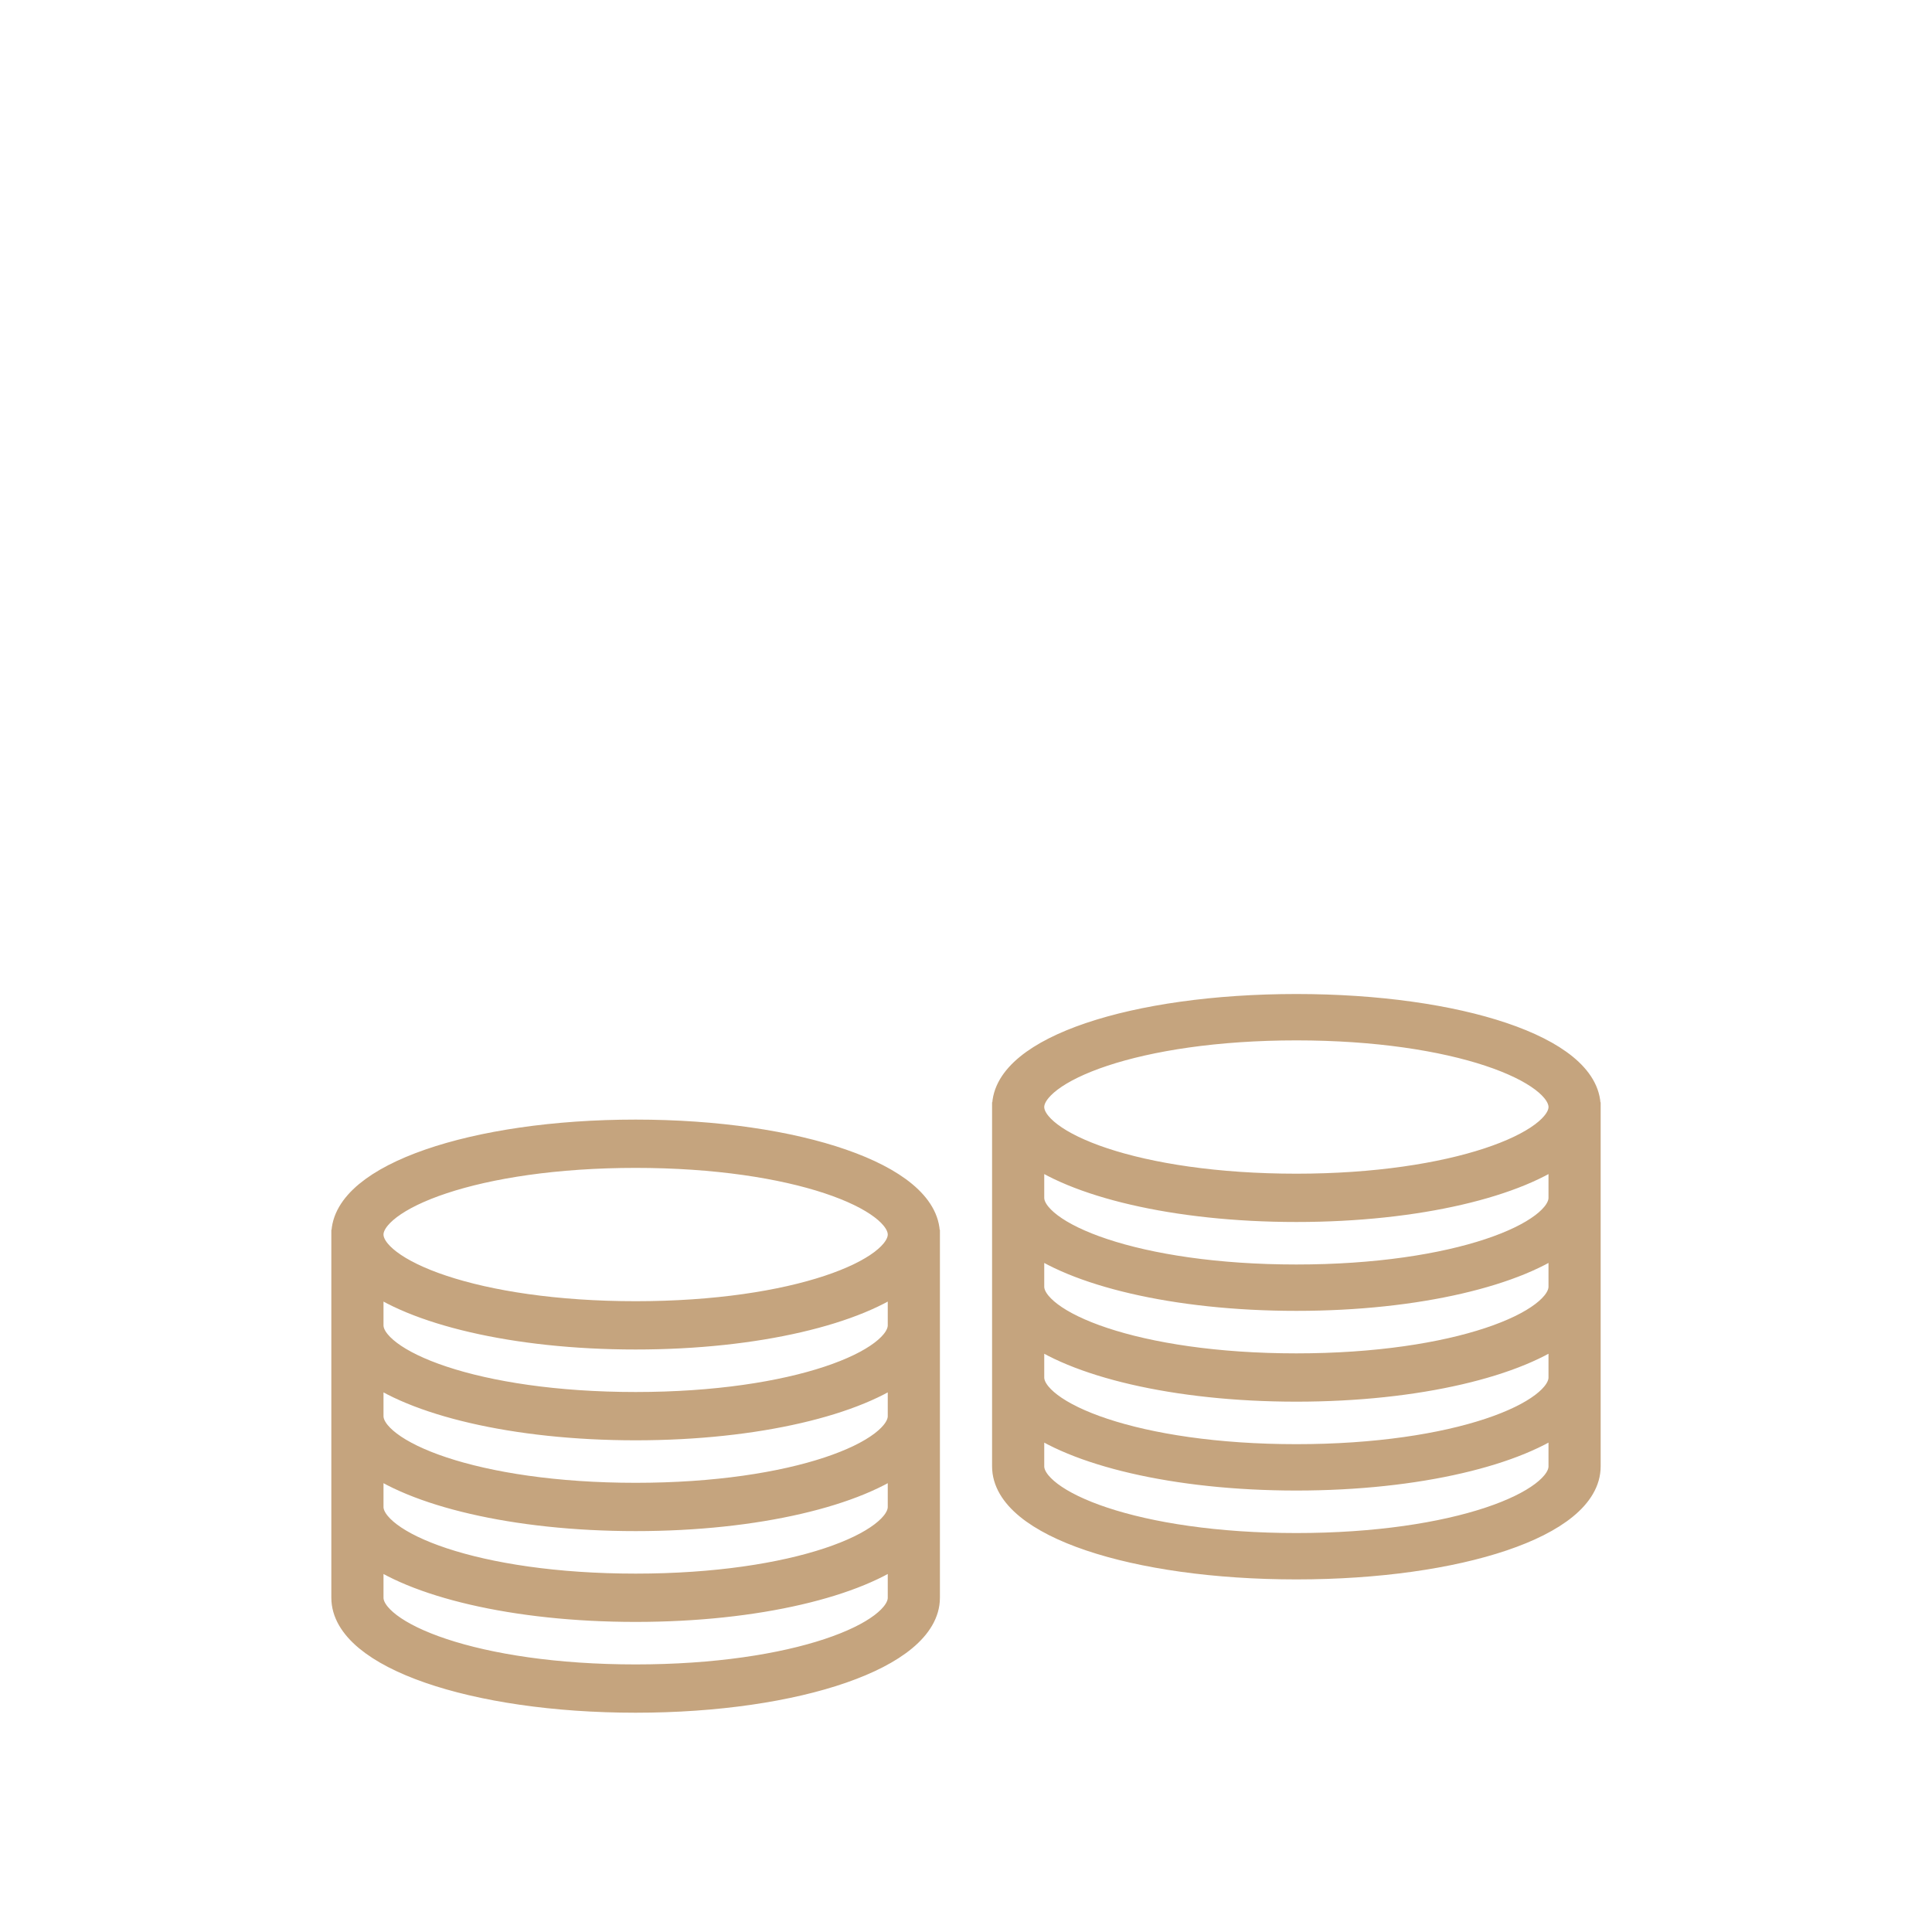 <?xml version="1.0" encoding="UTF-8"?> <!-- Generator: Adobe Illustrator 23.1.0, SVG Export Plug-In . SVG Version: 6.00 Build 0) --> <svg xmlns="http://www.w3.org/2000/svg" xmlns:xlink="http://www.w3.org/1999/xlink" id="Слой_7" x="0px" y="0px" viewBox="0 0 100 100" style="enable-background:new 0 0 100 100;" xml:space="preserve"> <style type="text/css"> .st0{fill:#C5A47E;stroke:#C5A47E;stroke-width:1.5;stroke-miterlimit:10;} </style> <title>hf-4</title> <g> <g> <g> <path class="st0" d="M47.9,63.9c0-2.9-6.6-5.2-15-5.2s-15,2.3-15,5.2c0,0.2,0,0.3,0.1,0.5h-0.1v18.3c0,2.9,6.6,5.2,15,5.2 s15-2.3,15-5.2V64.4h-0.1C47.9,64.2,47.9,64.1,47.9,63.9z M46.7,82.7c0,2-5.5,4.2-13.8,4.2s-13.8-2.2-13.8-4.2v-2.6 c2.3,1.8,7.5,3.1,13.8,3.1s11.5-1.3,13.8-3.1V82.7z M46.7,78c0,2-5.5,4.2-13.8,4.2S19.1,80,19.1,78v-2.6 c2.3,1.8,7.5,3.1,13.8,3.1s11.5-1.3,13.8-3.1V78z M46.7,73.3c0,2-5.5,4.2-13.8,4.2s-13.8-2.2-13.8-4.2v-2.6 c2.3,1.8,7.5,3.1,13.8,3.1s11.5-1.3,13.8-3.1V73.3z M46.7,68.6c0,2-5.5,4.2-13.8,4.2s-13.8-2.2-13.8-4.2V66 c2.3,1.8,7.5,3.1,13.8,3.1s11.5-1.3,13.8-3.1V68.6z M32.9,68.1c-8.3,0-13.8-2.2-13.8-4.2c0-2,5.5-4.2,13.8-4.2s13.8,2.2,13.8,4.2 C46.7,65.9,41.2,68.1,32.9,68.1z"></path> </g> </g> <g> <g> <path class="st0" d="M82.1,57.3c0-2.9-6.6-5.1-15-5.1s-15,2.2-15,5.1c0,0.2,0,0.3,0.1,0.5h-0.1v18.1c0,2.9,6.6,5.1,15,5.1 s15-2.2,15-5.1V57.8H82C82.1,57.6,82.1,57.5,82.1,57.3z M80.9,75.9c0,2-5.5,4.2-13.8,4.2s-13.8-2.2-13.8-4.2v-2.6 c2.3,1.8,7.5,3.1,13.8,3.1s11.5-1.3,13.8-3.1V75.9z M80.9,71.3c0,2-5.5,4.2-13.8,4.2s-13.8-2.2-13.8-4.2v-2.6 c2.3,1.8,7.5,3.1,13.8,3.1s11.5-1.3,13.8-3.1V71.3z M80.9,66.6c0,2-5.5,4.2-13.8,4.2s-13.8-2.2-13.8-4.2V64 c2.3,1.8,7.5,3.1,13.8,3.1s11.5-1.3,13.8-3.1V66.6z M80.9,62c0,2-5.5,4.2-13.8,4.2S53.3,64,53.3,62v-2.6 c2.3,1.8,7.5,3.1,13.8,3.1s11.5-1.3,13.8-3.1V62z M67.1,61.5c-8.3,0-13.8-2.2-13.8-4.2s5.5-4.2,13.8-4.2s13.8,2.2,13.8,4.2 S75.3,61.5,67.1,61.5z"></path> </g> </g> </g> </svg> 